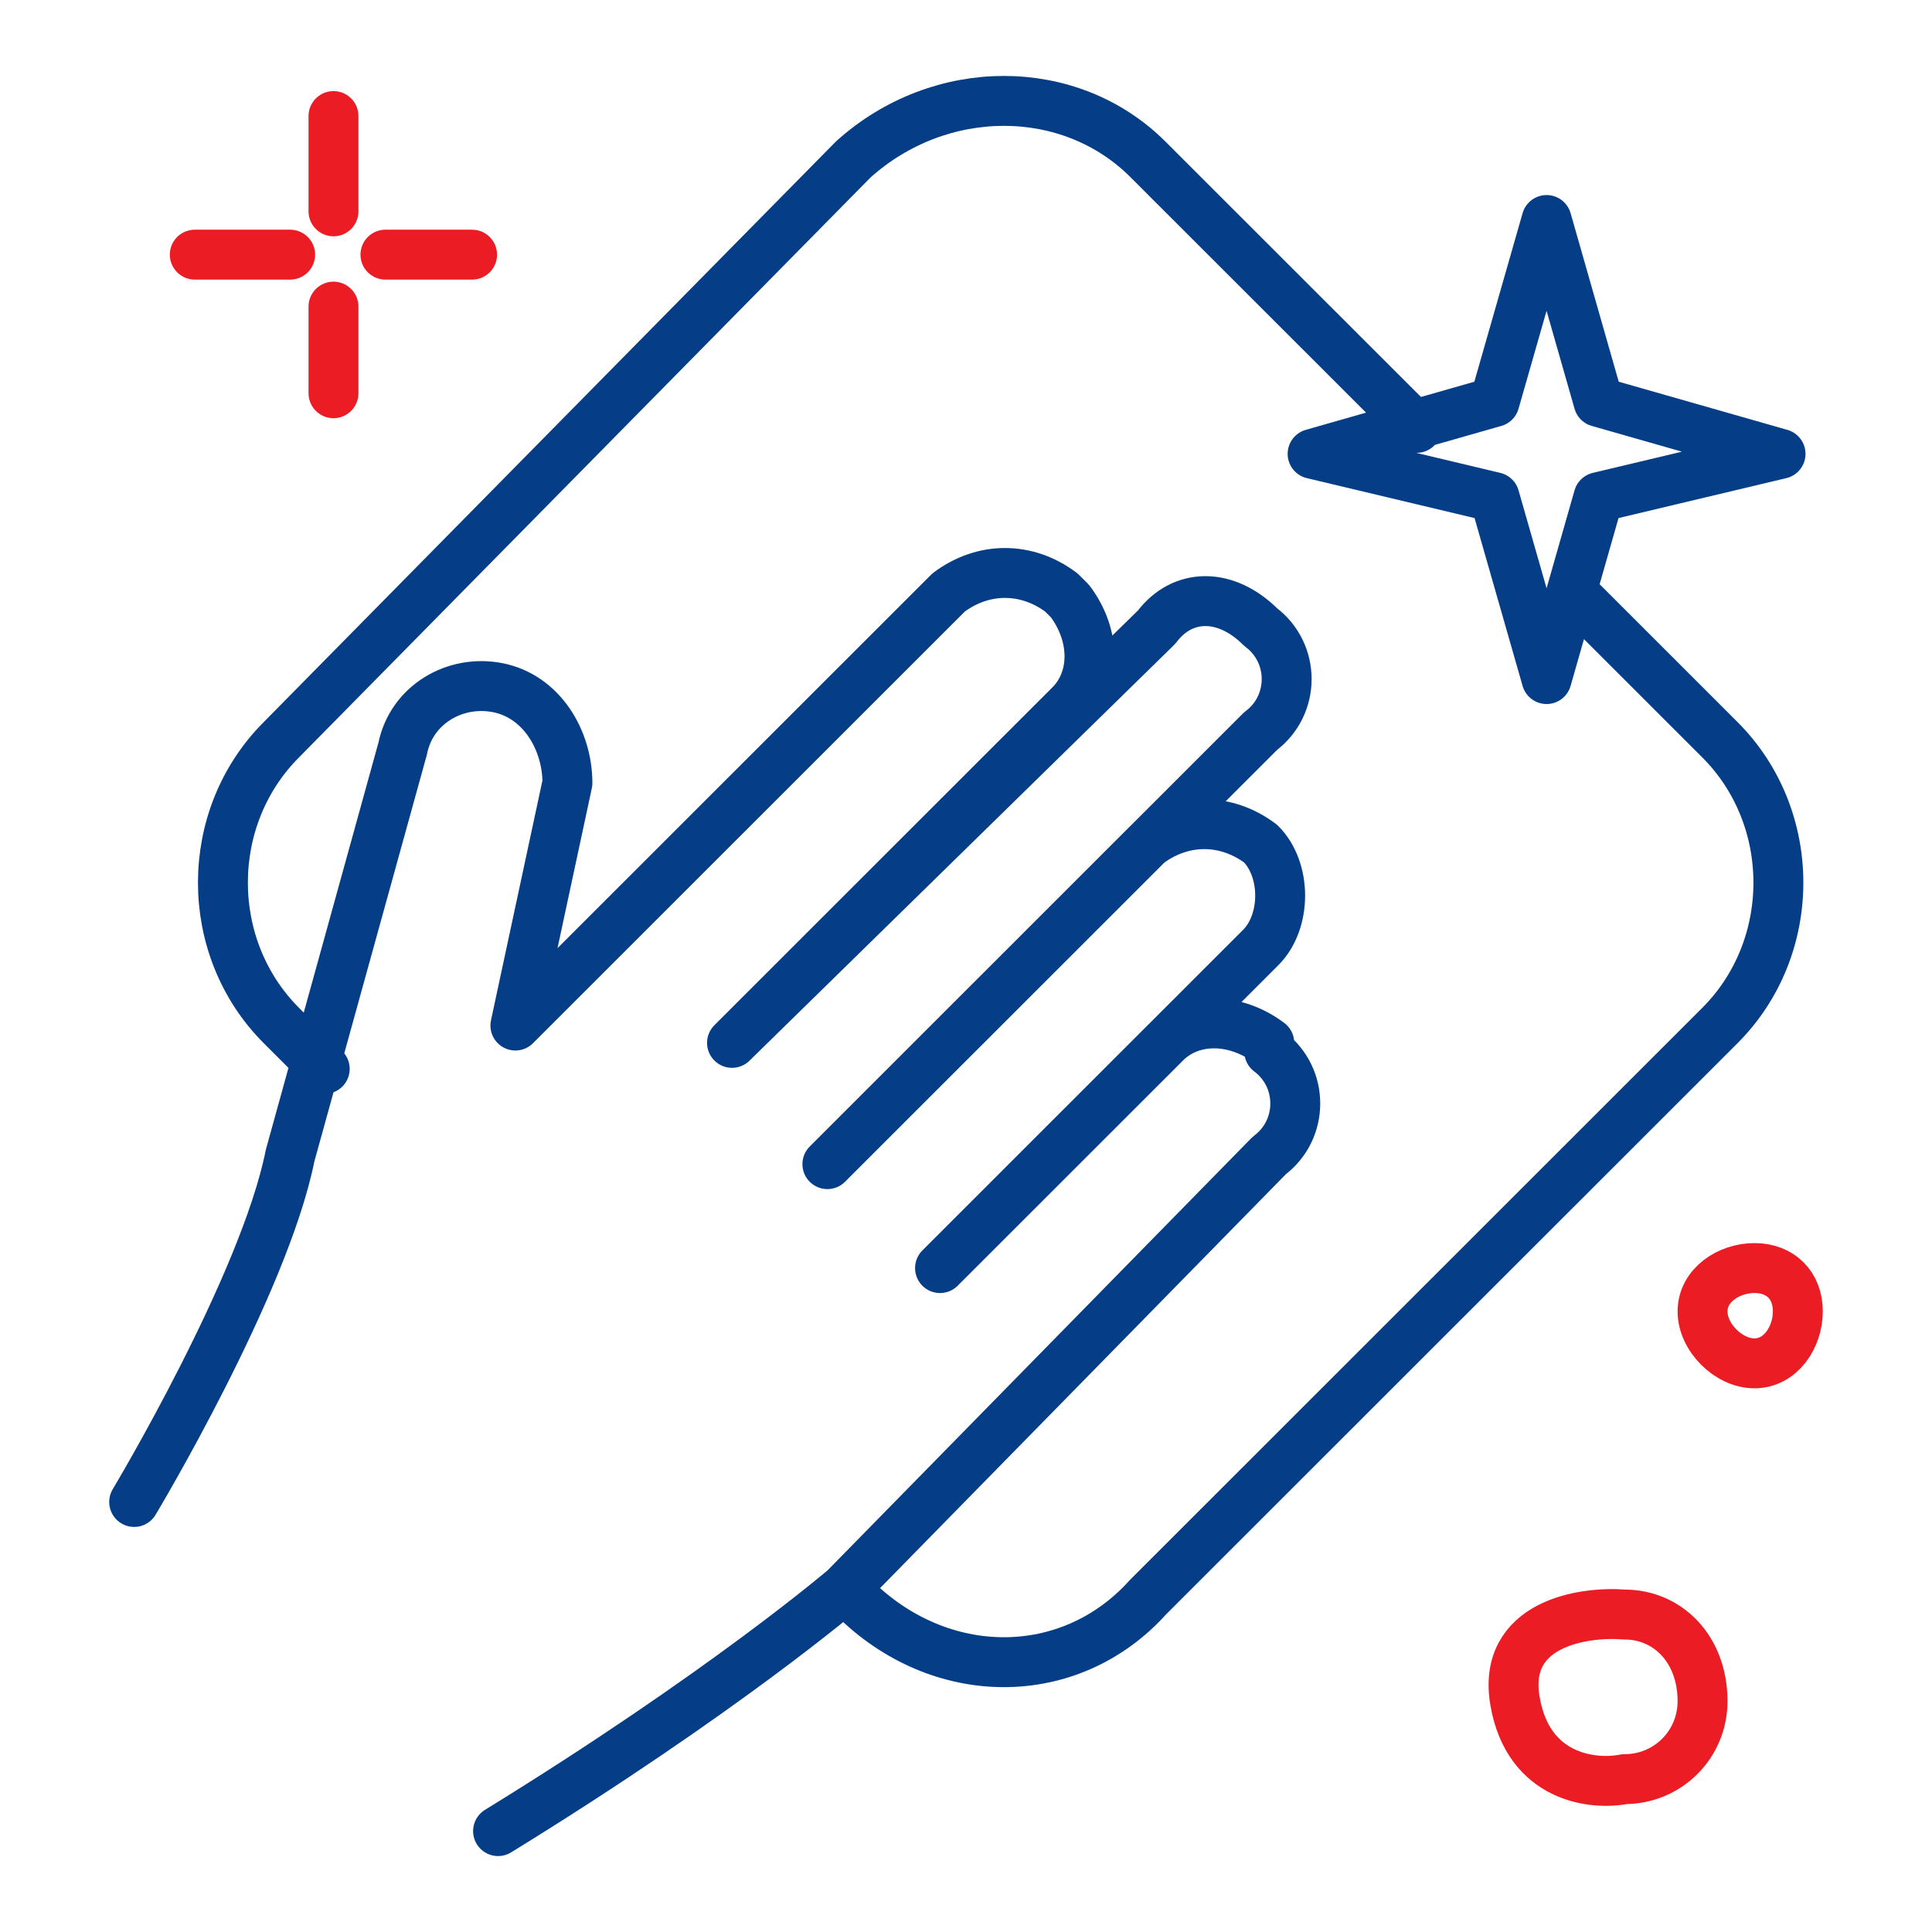 <svg width="72" height="72" viewBox="0 0 72 72" fill="none" xmlns="http://www.w3.org/2000/svg">
<path d="M5 55.974C5 55.974 9.843 47.904 10.812 43.062L15.009 27.89C15.332 26.276 16.946 25.307 18.561 25.63C20.175 25.953 21.146 27.567 21.146 29.181L19.207 38.219L35.353 22.079C36.645 21.111 38.259 21.111 39.551 22.079L39.876 22.402C40.844 23.693 40.844 25.307 39.876 26.276L27.28 38.865L43.105 23.37C44.074 22.079 45.689 22.079 46.981 23.37C48.273 24.339 48.273 26.276 46.981 27.244L30.834 43.384L42.78 31.441C44.072 30.472 45.689 30.472 46.981 31.441C47.95 32.409 47.95 34.346 46.981 35.314L35.032 47.258L43.427 38.865C44.395 37.897 46.011 37.897 47.302 38.865V39.188C48.594 40.156 48.594 42.093 47.302 43.062L31.478 59.202M31.478 59.202C31.478 59.202 26.957 63.075 18.561 68.24M31.478 59.202L31.802 59.524C35.032 62.752 39.874 62.752 42.78 59.524L64.095 38.219C67.002 35.314 67.002 30.472 64.095 27.567L58.605 22.079M12.102 39.834L10.487 38.219C7.581 35.314 7.581 30.472 10.487 27.567L31.802 5.939C35.032 3.034 39.874 3.034 42.78 5.939L52.793 15.946M57.637 25.307L59.573 18.528L66.356 16.914L59.573 14.978L57.637 8.199L55.697 14.978L48.917 16.914L55.697 18.528L57.637 25.307Z" stroke="#053E87" stroke-width="1.86" stroke-linecap="round" stroke-linejoin="round"/>
<path d="M60.541 66.303C62.156 66.303 63.449 65.011 63.449 63.398C63.449 61.461 62.156 60.169 60.541 60.169C58.974 60.045 55.964 60.516 56.46 63.398C56.956 66.279 59.387 66.535 60.541 66.303Z" stroke="#EC1C24" stroke-width="1.86" stroke-linecap="round" stroke-linejoin="round"/>
<path d="M65.385 50.808C66.354 50.808 67 49.84 67 48.871C67 47.903 66.354 47.257 65.385 47.257C64.416 47.257 63.449 47.903 63.449 48.871C63.449 49.84 64.416 50.808 65.385 50.808Z" stroke="#EC1C24" stroke-width="1.86" stroke-linecap="round" stroke-linejoin="round"/>
<path d="M12.428 4.325V7.876M12.428 11.427V14.655M17.593 9.49H14.364M10.813 9.49H7.259" stroke="#EC1C24" stroke-width="1.86" stroke-linecap="round" stroke-linejoin="round"/>
</svg>
